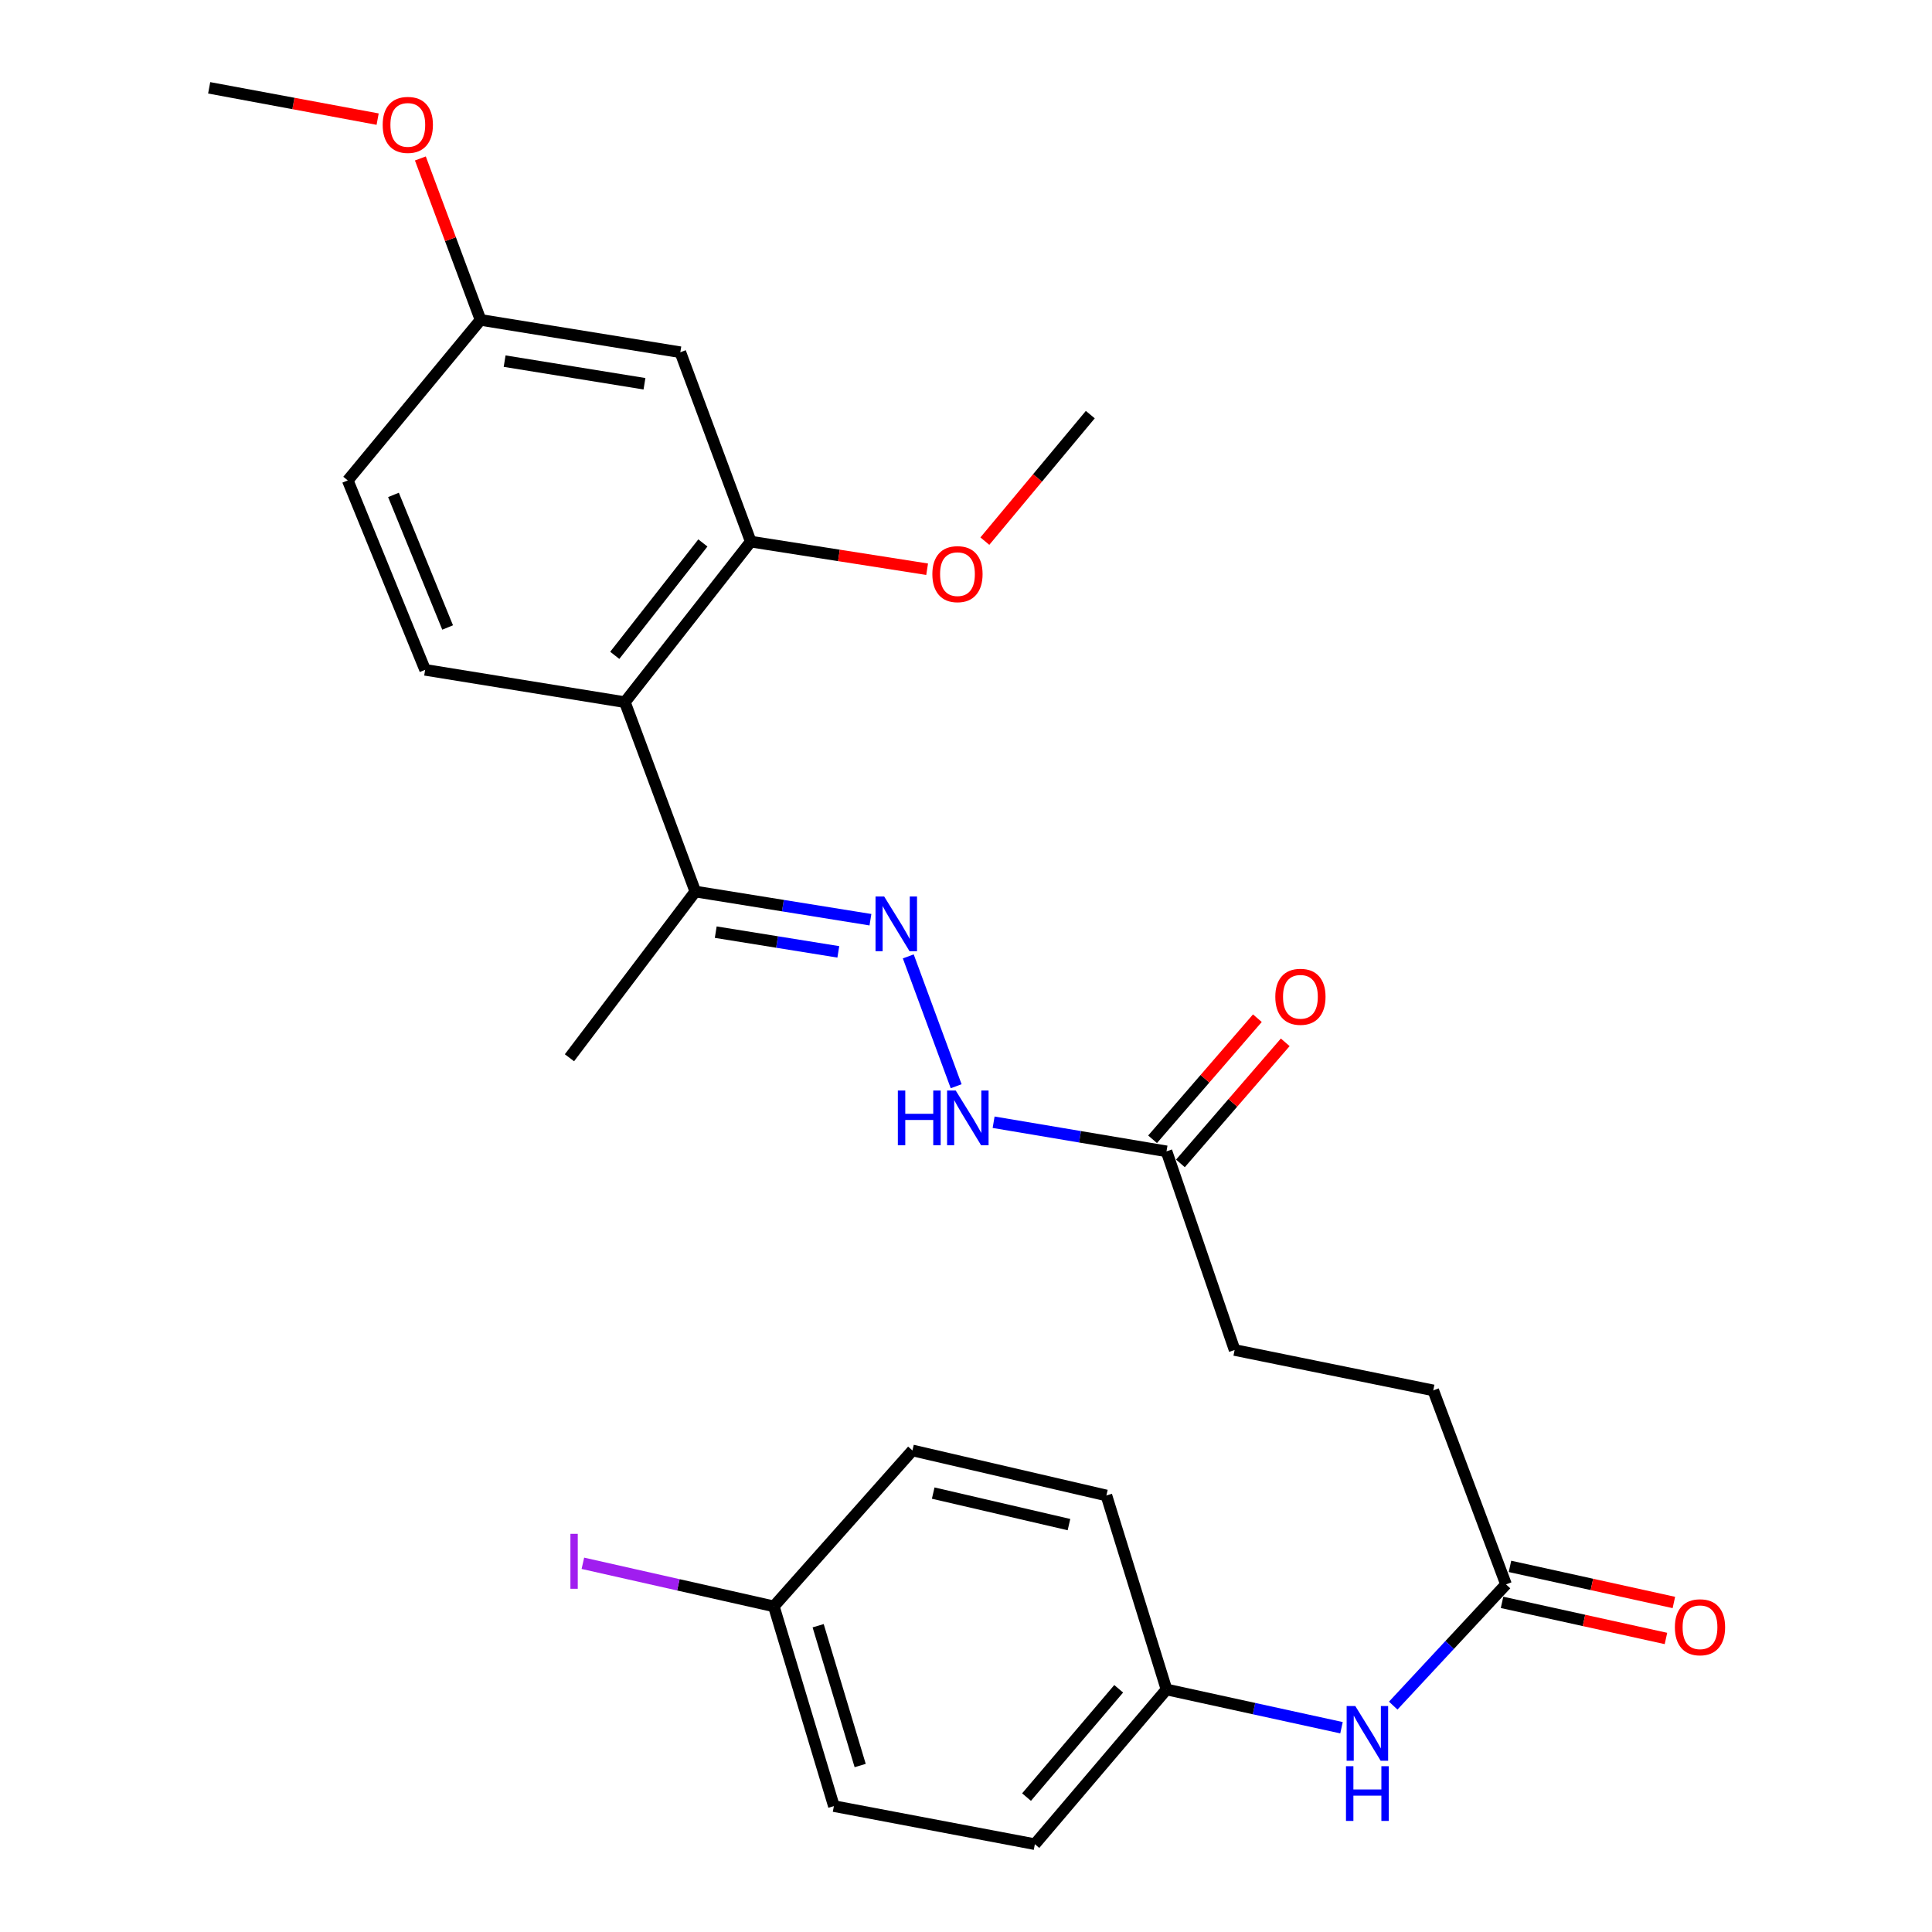 <?xml version='1.0' encoding='iso-8859-1'?>
<svg version='1.1' baseProfile='full'
              xmlns='http://www.w3.org/2000/svg'
                      xmlns:rdkit='http://www.rdkit.org/xml'
                      xmlns:xlink='http://www.w3.org/1999/xlink'
                  xml:space='preserve'
width='1000px' height='1000px' viewBox='0 0 1000 1000'>
<!-- END OF HEADER -->
<rect style='opacity:1.0;fill:#FFFFFF;stroke:none' width='1000' height='1000' x='0' y='0'> </rect>
<path class='bond-0' d='M 323.438,363.437 L 388.588,280.336' style='fill:none;fill-rule:evenodd;stroke:#000000;stroke-width:6px;stroke-linecap:butt;stroke-linejoin:miter;stroke-opacity:1' />
<path class='bond-0' d='M 318.199,339.203 L 363.804,281.032' style='fill:none;fill-rule:evenodd;stroke:#000000;stroke-width:6px;stroke-linecap:butt;stroke-linejoin:miter;stroke-opacity:1' />
<path class='bond-2' d='M 323.438,363.437 L 359.902,461.459' style='fill:none;fill-rule:evenodd;stroke:#000000;stroke-width:6px;stroke-linecap:butt;stroke-linejoin:miter;stroke-opacity:1' />
<path class='bond-5' d='M 323.438,363.437 L 220.043,346.705' style='fill:none;fill-rule:evenodd;stroke:#000000;stroke-width:6px;stroke-linecap:butt;stroke-linejoin:miter;stroke-opacity:1' />
<path class='bond-3' d='M 388.588,280.336 L 352.134,182.314' style='fill:none;fill-rule:evenodd;stroke:#000000;stroke-width:6px;stroke-linecap:butt;stroke-linejoin:miter;stroke-opacity:1' />
<path class='bond-16' d='M 388.588,280.336 L 434.233,287.483' style='fill:none;fill-rule:evenodd;stroke:#000000;stroke-width:6px;stroke-linecap:butt;stroke-linejoin:miter;stroke-opacity:1' />
<path class='bond-16' d='M 434.233,287.483 L 479.878,294.63' style='fill:none;fill-rule:evenodd;stroke:#FF0000;stroke-width:6px;stroke-linecap:butt;stroke-linejoin:miter;stroke-opacity:1' />
<path class='bond-1' d='M 450.537,476.04 L 405.219,468.749' style='fill:none;fill-rule:evenodd;stroke:#0000FF;stroke-width:6px;stroke-linecap:butt;stroke-linejoin:miter;stroke-opacity:1' />
<path class='bond-1' d='M 405.219,468.749 L 359.902,461.459' style='fill:none;fill-rule:evenodd;stroke:#000000;stroke-width:6px;stroke-linecap:butt;stroke-linejoin:miter;stroke-opacity:1' />
<path class='bond-1' d='M 433.912,492.685 L 402.19,487.582' style='fill:none;fill-rule:evenodd;stroke:#0000FF;stroke-width:6px;stroke-linecap:butt;stroke-linejoin:miter;stroke-opacity:1' />
<path class='bond-1' d='M 402.19,487.582 L 370.467,482.478' style='fill:none;fill-rule:evenodd;stroke:#000000;stroke-width:6px;stroke-linecap:butt;stroke-linejoin:miter;stroke-opacity:1' />
<path class='bond-4' d='M 470.12,495.027 L 494.904,562.231' style='fill:none;fill-rule:evenodd;stroke:#0000FF;stroke-width:6px;stroke-linecap:butt;stroke-linejoin:miter;stroke-opacity:1' />
<path class='bond-24' d='M 359.902,461.459 L 294.752,547.496' style='fill:none;fill-rule:evenodd;stroke:#000000;stroke-width:6px;stroke-linecap:butt;stroke-linejoin:miter;stroke-opacity:1' />
<path class='bond-27' d='M 352.134,182.314 L 248.729,165.582' style='fill:none;fill-rule:evenodd;stroke:#000000;stroke-width:6px;stroke-linecap:butt;stroke-linejoin:miter;stroke-opacity:1' />
<path class='bond-27' d='M 333.577,198.634 L 261.193,186.921' style='fill:none;fill-rule:evenodd;stroke:#000000;stroke-width:6px;stroke-linecap:butt;stroke-linejoin:miter;stroke-opacity:1' />
<path class='bond-7' d='M 514.294,580.866 L 559.037,588.4' style='fill:none;fill-rule:evenodd;stroke:#0000FF;stroke-width:6px;stroke-linecap:butt;stroke-linejoin:miter;stroke-opacity:1' />
<path class='bond-7' d='M 559.037,588.4 L 603.78,595.934' style='fill:none;fill-rule:evenodd;stroke:#000000;stroke-width:6px;stroke-linecap:butt;stroke-linejoin:miter;stroke-opacity:1' />
<path class='bond-13' d='M 220.043,346.705 L 179.997,248.672' style='fill:none;fill-rule:evenodd;stroke:#000000;stroke-width:6px;stroke-linecap:butt;stroke-linejoin:miter;stroke-opacity:1' />
<path class='bond-13' d='M 231.694,324.786 L 203.662,256.164' style='fill:none;fill-rule:evenodd;stroke:#000000;stroke-width:6px;stroke-linecap:butt;stroke-linejoin:miter;stroke-opacity:1' />
<path class='bond-6' d='M 779.509,820.07 L 741.848,719.664' style='fill:none;fill-rule:evenodd;stroke:#000000;stroke-width:6px;stroke-linecap:butt;stroke-linejoin:miter;stroke-opacity:1' />
<path class='bond-8' d='M 779.509,820.07 L 750.32,851.445' style='fill:none;fill-rule:evenodd;stroke:#000000;stroke-width:6px;stroke-linecap:butt;stroke-linejoin:miter;stroke-opacity:1' />
<path class='bond-8' d='M 750.32,851.445 L 721.131,882.82' style='fill:none;fill-rule:evenodd;stroke:#0000FF;stroke-width:6px;stroke-linecap:butt;stroke-linejoin:miter;stroke-opacity:1' />
<path class='bond-9' d='M 777.458,829.384 L 819.875,838.727' style='fill:none;fill-rule:evenodd;stroke:#000000;stroke-width:6px;stroke-linecap:butt;stroke-linejoin:miter;stroke-opacity:1' />
<path class='bond-9' d='M 819.875,838.727 L 862.293,848.07' style='fill:none;fill-rule:evenodd;stroke:#FF0000;stroke-width:6px;stroke-linecap:butt;stroke-linejoin:miter;stroke-opacity:1' />
<path class='bond-9' d='M 781.561,810.756 L 823.978,820.099' style='fill:none;fill-rule:evenodd;stroke:#000000;stroke-width:6px;stroke-linecap:butt;stroke-linejoin:miter;stroke-opacity:1' />
<path class='bond-9' d='M 823.978,820.099 L 866.396,829.442' style='fill:none;fill-rule:evenodd;stroke:#FF0000;stroke-width:6px;stroke-linecap:butt;stroke-linejoin:miter;stroke-opacity:1' />
<path class='bond-10' d='M 610.991,602.176 L 638.115,570.839' style='fill:none;fill-rule:evenodd;stroke:#000000;stroke-width:6px;stroke-linecap:butt;stroke-linejoin:miter;stroke-opacity:1' />
<path class='bond-10' d='M 638.115,570.839 L 665.238,539.503' style='fill:none;fill-rule:evenodd;stroke:#FF0000;stroke-width:6px;stroke-linecap:butt;stroke-linejoin:miter;stroke-opacity:1' />
<path class='bond-10' d='M 596.569,589.693 L 623.692,558.356' style='fill:none;fill-rule:evenodd;stroke:#000000;stroke-width:6px;stroke-linecap:butt;stroke-linejoin:miter;stroke-opacity:1' />
<path class='bond-10' d='M 623.692,558.356 L 650.816,527.019' style='fill:none;fill-rule:evenodd;stroke:#FF0000;stroke-width:6px;stroke-linecap:butt;stroke-linejoin:miter;stroke-opacity:1' />
<path class='bond-15' d='M 603.78,595.934 L 639.036,698.756' style='fill:none;fill-rule:evenodd;stroke:#000000;stroke-width:6px;stroke-linecap:butt;stroke-linejoin:miter;stroke-opacity:1' />
<path class='bond-12' d='M 694.356,894.265 L 649.068,884.365' style='fill:none;fill-rule:evenodd;stroke:#0000FF;stroke-width:6px;stroke-linecap:butt;stroke-linejoin:miter;stroke-opacity:1' />
<path class='bond-12' d='M 649.068,884.365 L 603.78,874.464' style='fill:none;fill-rule:evenodd;stroke:#000000;stroke-width:6px;stroke-linecap:butt;stroke-linejoin:miter;stroke-opacity:1' />
<path class='bond-11' d='M 248.729,165.582 L 179.997,248.672' style='fill:none;fill-rule:evenodd;stroke:#000000;stroke-width:6px;stroke-linecap:butt;stroke-linejoin:miter;stroke-opacity:1' />
<path class='bond-23' d='M 248.729,165.582 L 233.157,123.799' style='fill:none;fill-rule:evenodd;stroke:#000000;stroke-width:6px;stroke-linecap:butt;stroke-linejoin:miter;stroke-opacity:1' />
<path class='bond-23' d='M 233.157,123.799 L 217.584,82.016' style='fill:none;fill-rule:evenodd;stroke:#FF0000;stroke-width:6px;stroke-linecap:butt;stroke-linejoin:miter;stroke-opacity:1' />
<path class='bond-19' d='M 603.78,874.464 L 572.667,774.048' style='fill:none;fill-rule:evenodd;stroke:#000000;stroke-width:6px;stroke-linecap:butt;stroke-linejoin:miter;stroke-opacity:1' />
<path class='bond-20' d='M 603.78,874.464 L 535.642,954.545' style='fill:none;fill-rule:evenodd;stroke:#000000;stroke-width:6px;stroke-linecap:butt;stroke-linejoin:miter;stroke-opacity:1' />
<path class='bond-20' d='M 579.032,874.116 L 531.335,930.172' style='fill:none;fill-rule:evenodd;stroke:#000000;stroke-width:6px;stroke-linecap:butt;stroke-linejoin:miter;stroke-opacity:1' />
<path class='bond-14' d='M 741.848,719.664 L 639.036,698.756' style='fill:none;fill-rule:evenodd;stroke:#000000;stroke-width:6px;stroke-linecap:butt;stroke-linejoin:miter;stroke-opacity:1' />
<path class='bond-25' d='M 509.758,280.085 L 537.048,247.344' style='fill:none;fill-rule:evenodd;stroke:#FF0000;stroke-width:6px;stroke-linecap:butt;stroke-linejoin:miter;stroke-opacity:1' />
<path class='bond-25' d='M 537.048,247.344 L 564.338,214.603' style='fill:none;fill-rule:evenodd;stroke:#000000;stroke-width:6px;stroke-linecap:butt;stroke-linejoin:miter;stroke-opacity:1' />
<path class='bond-17' d='M 400.541,831.451 L 431.622,934.835' style='fill:none;fill-rule:evenodd;stroke:#000000;stroke-width:6px;stroke-linecap:butt;stroke-linejoin:miter;stroke-opacity:1' />
<path class='bond-17' d='M 423.47,841.467 L 445.227,913.836' style='fill:none;fill-rule:evenodd;stroke:#000000;stroke-width:6px;stroke-linecap:butt;stroke-linejoin:miter;stroke-opacity:1' />
<path class='bond-18' d='M 400.541,831.451 L 351.119,820.303' style='fill:none;fill-rule:evenodd;stroke:#000000;stroke-width:6px;stroke-linecap:butt;stroke-linejoin:miter;stroke-opacity:1' />
<path class='bond-18' d='M 351.119,820.303 L 301.696,809.154' style='fill:none;fill-rule:evenodd;stroke:#A01EEF;stroke-width:6px;stroke-linecap:butt;stroke-linejoin:miter;stroke-opacity:1' />
<path class='bond-28' d='M 400.541,831.451 L 472.282,750.745' style='fill:none;fill-rule:evenodd;stroke:#000000;stroke-width:6px;stroke-linecap:butt;stroke-linejoin:miter;stroke-opacity:1' />
<path class='bond-21' d='M 572.667,774.048 L 472.282,750.745' style='fill:none;fill-rule:evenodd;stroke:#000000;stroke-width:6px;stroke-linecap:butt;stroke-linejoin:miter;stroke-opacity:1' />
<path class='bond-21' d='M 553.296,789.133 L 483.027,772.821' style='fill:none;fill-rule:evenodd;stroke:#000000;stroke-width:6px;stroke-linecap:butt;stroke-linejoin:miter;stroke-opacity:1' />
<path class='bond-22' d='M 535.642,954.545 L 431.622,934.835' style='fill:none;fill-rule:evenodd;stroke:#000000;stroke-width:6px;stroke-linecap:butt;stroke-linejoin:miter;stroke-opacity:1' />
<path class='bond-26' d='M 195.464,61.659 L 151.865,53.557' style='fill:none;fill-rule:evenodd;stroke:#FF0000;stroke-width:6px;stroke-linecap:butt;stroke-linejoin:miter;stroke-opacity:1' />
<path class='bond-26' d='M 151.865,53.557 L 108.267,45.455' style='fill:none;fill-rule:evenodd;stroke:#000000;stroke-width:6px;stroke-linecap:butt;stroke-linejoin:miter;stroke-opacity:1' />
<path  class='atom-2' d='M 457.651 464.031
L 466.931 479.031
Q 467.851 480.511, 469.331 483.191
Q 470.811 485.871, 470.891 486.031
L 470.891 464.031
L 474.651 464.031
L 474.651 492.351
L 470.771 492.351
L 460.811 475.951
Q 459.651 474.031, 458.411 471.831
Q 457.211 469.631, 456.851 468.951
L 456.851 492.351
L 453.171 492.351
L 453.171 464.031
L 457.651 464.031
' fill='#0000FF'/>
<path  class='atom-5' d='M 464.727 564.459
L 468.567 564.459
L 468.567 576.499
L 483.047 576.499
L 483.047 564.459
L 486.887 564.459
L 486.887 592.779
L 483.047 592.779
L 483.047 579.699
L 468.567 579.699
L 468.567 592.779
L 464.727 592.779
L 464.727 564.459
' fill='#0000FF'/>
<path  class='atom-5' d='M 494.687 564.459
L 503.967 579.459
Q 504.887 580.939, 506.367 583.619
Q 507.847 586.299, 507.927 586.459
L 507.927 564.459
L 511.687 564.459
L 511.687 592.779
L 507.807 592.779
L 497.847 576.379
Q 496.687 574.459, 495.447 572.259
Q 494.247 570.059, 493.887 569.379
L 493.887 592.779
L 490.207 592.779
L 490.207 564.459
L 494.687 564.459
' fill='#0000FF'/>
<path  class='atom-9' d='M 701.497 883.035
L 710.777 898.035
Q 711.697 899.515, 713.177 902.195
Q 714.657 904.875, 714.737 905.035
L 714.737 883.035
L 718.497 883.035
L 718.497 911.355
L 714.617 911.355
L 704.657 894.955
Q 703.497 893.035, 702.257 890.835
Q 701.057 888.635, 700.697 887.955
L 700.697 911.355
L 697.017 911.355
L 697.017 883.035
L 701.497 883.035
' fill='#0000FF'/>
<path  class='atom-9' d='M 696.677 914.187
L 700.517 914.187
L 700.517 926.227
L 714.997 926.227
L 714.997 914.187
L 718.837 914.187
L 718.837 942.507
L 714.997 942.507
L 714.997 929.427
L 700.517 929.427
L 700.517 942.507
L 696.677 942.507
L 696.677 914.187
' fill='#0000FF'/>
<path  class='atom-10' d='M 866.915 842.266
Q 866.915 835.466, 870.275 831.666
Q 873.635 827.866, 879.915 827.866
Q 886.195 827.866, 889.555 831.666
Q 892.915 835.466, 892.915 842.266
Q 892.915 849.146, 889.515 853.066
Q 886.115 856.946, 879.915 856.946
Q 873.675 856.946, 870.275 853.066
Q 866.915 849.186, 866.915 842.266
M 879.915 853.746
Q 884.235 853.746, 886.555 850.866
Q 888.915 847.946, 888.915 842.266
Q 888.915 836.706, 886.555 833.906
Q 884.235 831.066, 879.915 831.066
Q 875.595 831.066, 873.235 833.866
Q 870.915 836.666, 870.915 842.266
Q 870.915 847.986, 873.235 850.866
Q 875.595 853.746, 879.915 853.746
' fill='#FF0000'/>
<path  class='atom-11' d='M 660.095 515.933
Q 660.095 509.133, 663.455 505.333
Q 666.815 501.533, 673.095 501.533
Q 679.375 501.533, 682.735 505.333
Q 686.095 509.133, 686.095 515.933
Q 686.095 522.813, 682.695 526.733
Q 679.295 530.613, 673.095 530.613
Q 666.855 530.613, 663.455 526.733
Q 660.095 522.853, 660.095 515.933
M 673.095 527.413
Q 677.415 527.413, 679.735 524.533
Q 682.095 521.613, 682.095 515.933
Q 682.095 510.373, 679.735 507.573
Q 677.415 504.733, 673.095 504.733
Q 668.775 504.733, 666.415 507.533
Q 664.095 510.333, 664.095 515.933
Q 664.095 521.653, 666.415 524.533
Q 668.775 527.413, 673.095 527.413
' fill='#FF0000'/>
<path  class='atom-17' d='M 482.585 297.17
Q 482.585 290.37, 485.945 286.57
Q 489.305 282.77, 495.585 282.77
Q 501.865 282.77, 505.225 286.57
Q 508.585 290.37, 508.585 297.17
Q 508.585 304.05, 505.185 307.97
Q 501.785 311.85, 495.585 311.85
Q 489.345 311.85, 485.945 307.97
Q 482.585 304.09, 482.585 297.17
M 495.585 308.65
Q 499.905 308.65, 502.225 305.77
Q 504.585 302.85, 504.585 297.17
Q 504.585 291.61, 502.225 288.81
Q 499.905 285.97, 495.585 285.97
Q 491.265 285.97, 488.905 288.77
Q 486.585 291.57, 486.585 297.17
Q 486.585 302.89, 488.905 305.77
Q 491.265 308.65, 495.585 308.65
' fill='#FF0000'/>
<path  class='atom-19' d='M 295.247 793.907
L 299.047 793.907
L 299.047 822.347
L 295.247 822.347
L 295.247 793.907
' fill='#A01EEF'/>
<path  class='atom-24' d='M 198.078 64.641
Q 198.078 57.841, 201.438 54.041
Q 204.798 50.241, 211.078 50.241
Q 217.358 50.241, 220.718 54.041
Q 224.078 57.841, 224.078 64.641
Q 224.078 71.521, 220.678 75.441
Q 217.278 79.321, 211.078 79.321
Q 204.838 79.321, 201.438 75.441
Q 198.078 71.561, 198.078 64.641
M 211.078 76.121
Q 215.398 76.121, 217.718 73.241
Q 220.078 70.321, 220.078 64.641
Q 220.078 59.081, 217.718 56.281
Q 215.398 53.441, 211.078 53.441
Q 206.758 53.441, 204.398 56.241
Q 202.078 59.041, 202.078 64.641
Q 202.078 70.361, 204.398 73.241
Q 206.758 76.121, 211.078 76.121
' fill='#FF0000'/>
</svg>
